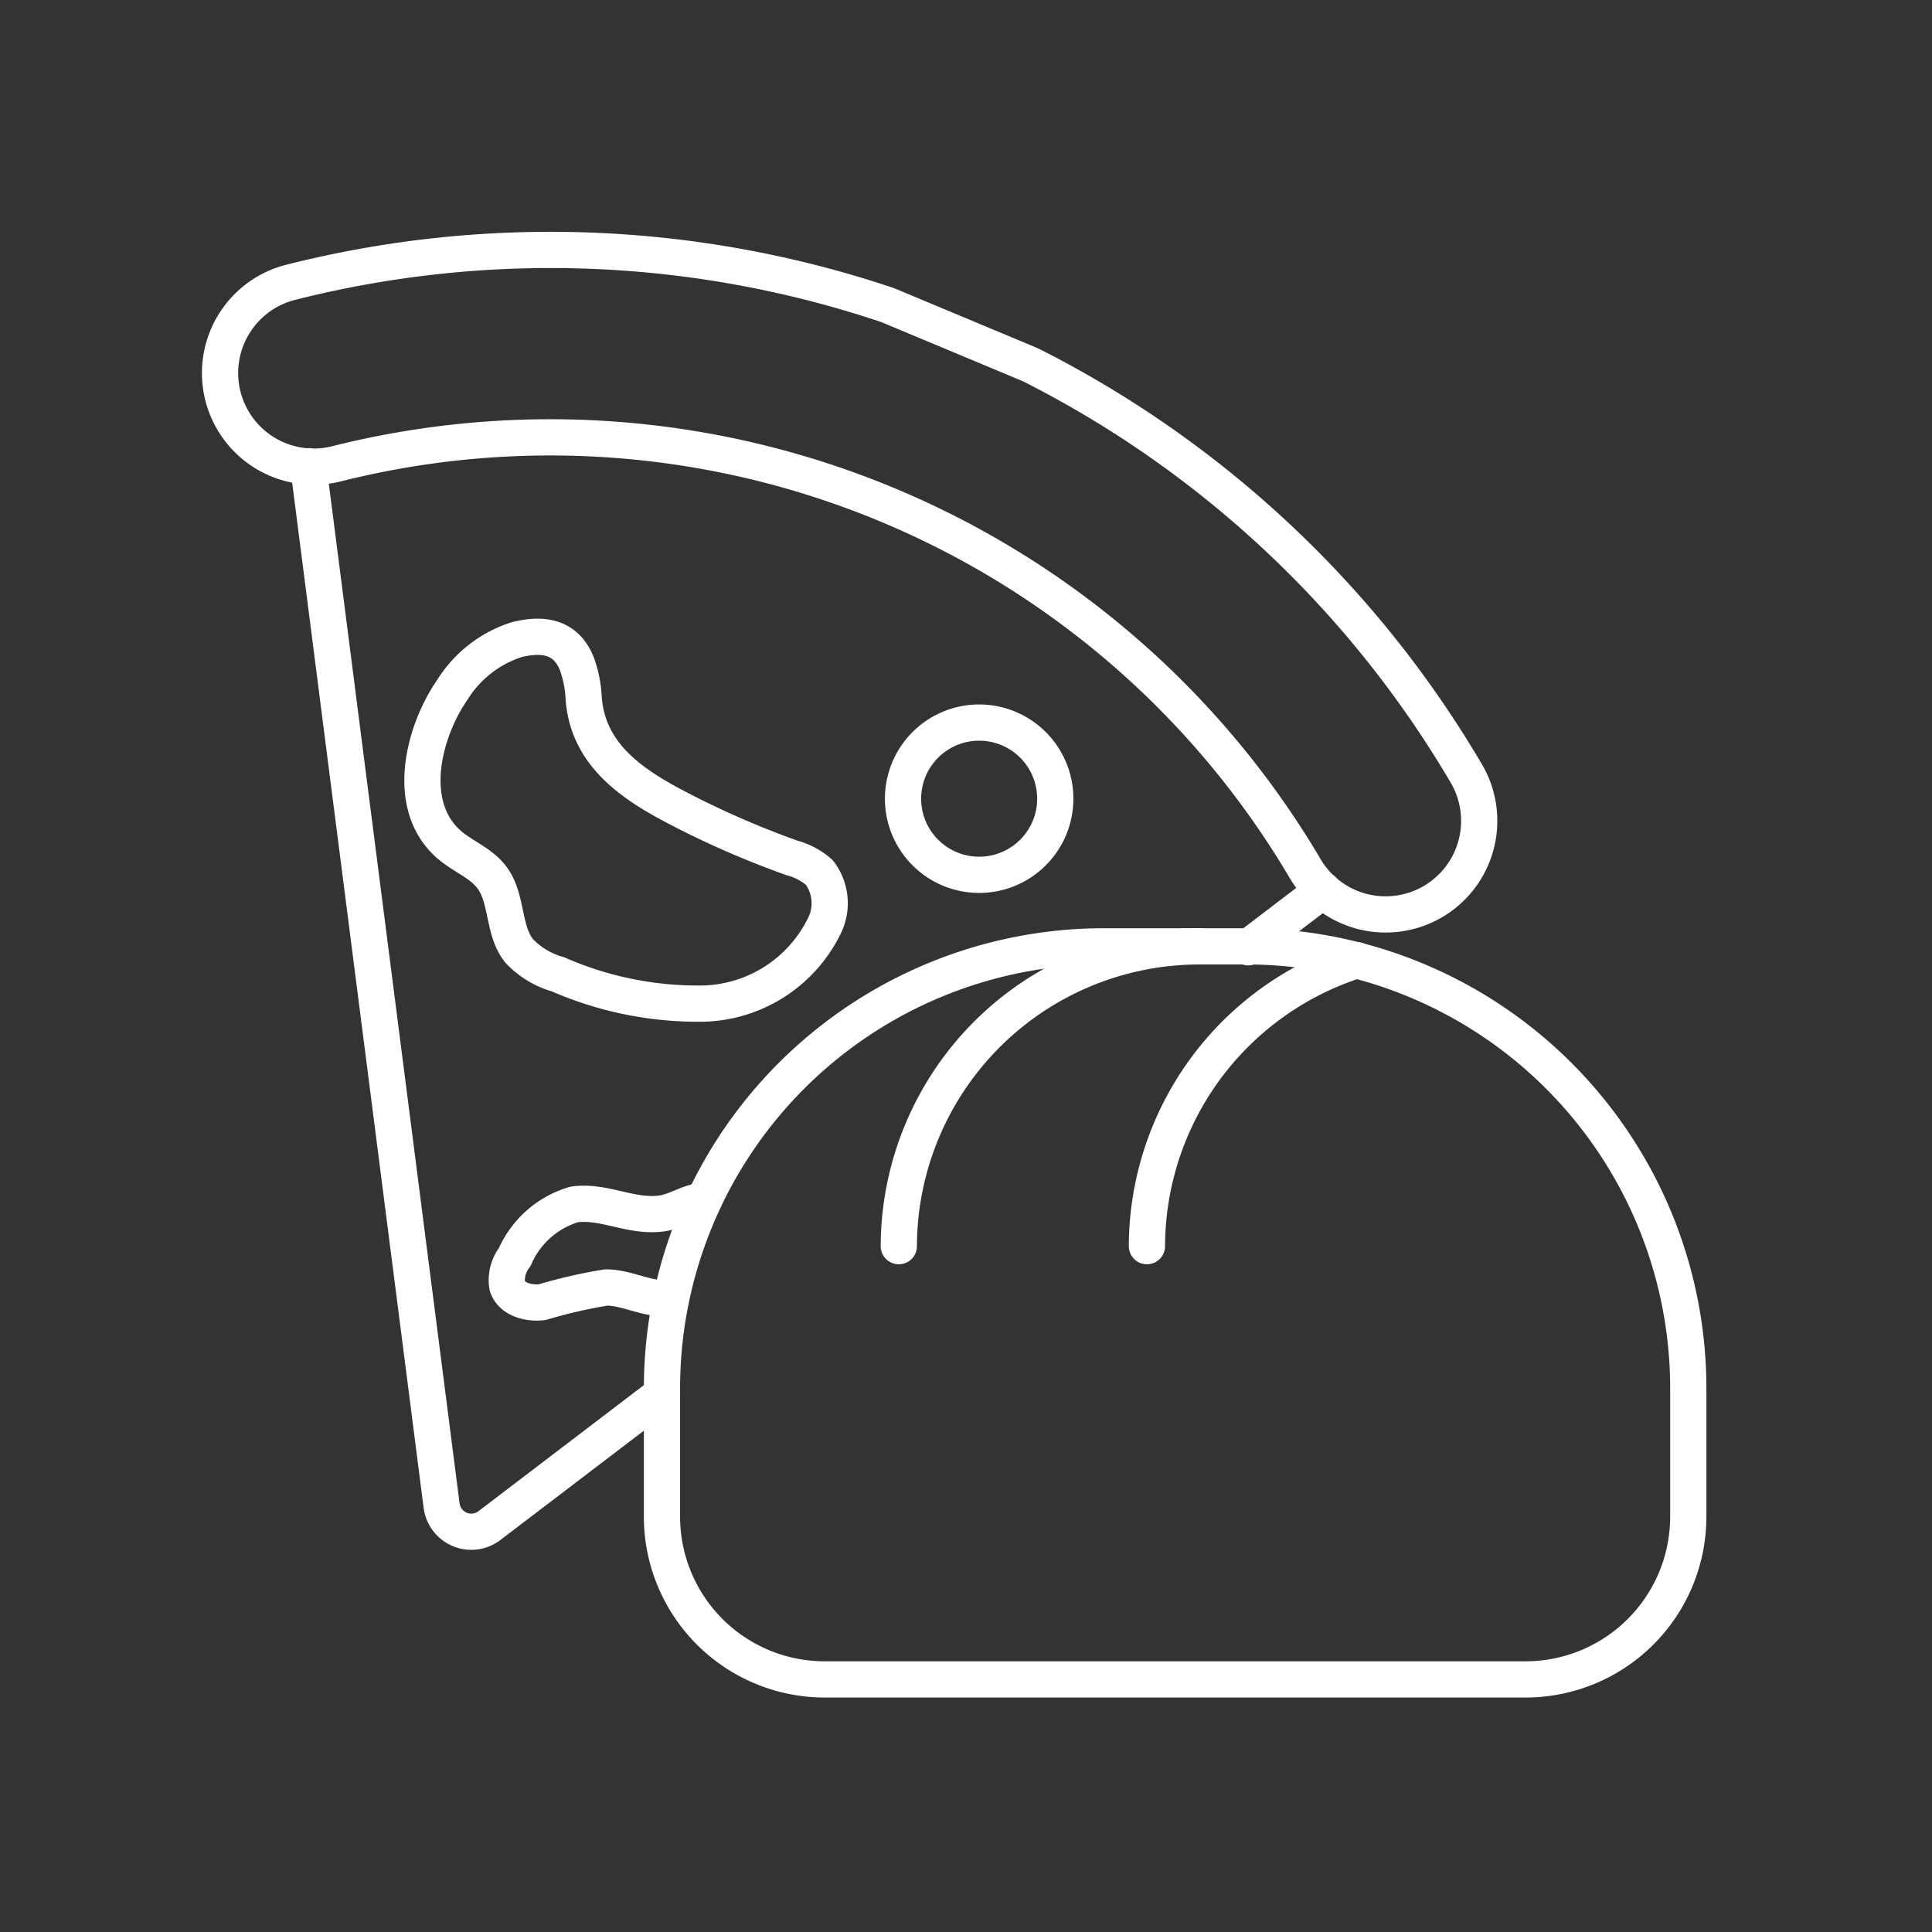<svg id="icon_food_pizza" xmlns="http://www.w3.org/2000/svg" width="80" height="80" viewBox="0 0 80 80">
  <rect x="0" y="0" width="80" height="80" fill="#333333" stroke="none"/>
  <g id="Raggruppa_62216" data-name="Raggruppa 62216" transform="translate(8.139 9.373)">
    <path id="Tracciato_51040" data-name="Tracciato 51040" d="M115.105,154.829H86.048a6.74,6.74,0,0,1-6.72-6.72v-5.383A18.305,18.305,0,0,1,97.58,124.474h5.994a18.305,18.305,0,0,1,18.251,18.252v5.383A6.74,6.74,0,0,1,115.105,154.829Z" transform="translate(-60.056 -94.661)" fill="none" stroke="#ffffff" stroke-linecap="round" stroke-linejoin="round" stroke-width="1.5"/>
    <path id="Tracciato_51041" data-name="Tracciato 51041" d="M121.328,136.889a12.45,12.45,0,0,1,12.414-12.414" transform="translate(-92.249 -94.661)" fill="none" stroke="#ffffff" stroke-linecap="round" stroke-linejoin="round" stroke-width="1.5"/>
    <path id="Tracciato_51042" data-name="Tracciato 51042" d="M165.328,138.768a12.464,12.464,0,0,1,8.695-11.842" transform="translate(-125.975 -96.54)" fill="none" stroke="#ffffff" stroke-linecap="round" stroke-linejoin="round" stroke-width="1.5"/>
    <path id="Tracciato_51043" data-name="Tracciato 51043" d="M31.244,77.756,24.1,83.2a1.239,1.239,0,0,1-1.981-.828L16.6,39.335" transform="translate(-11.972 -29.402)" fill="none" stroke="#ffffff" stroke-linecap="round" stroke-linejoin="round" stroke-width="1.5"/>
    <line id="Linea_43" data-name="Linea 43" x1="3.1" y2="2.363" transform="translate(43.547 27.489)" fill="none" stroke="#ffffff" stroke-linecap="round" stroke-linejoin="round" stroke-width="1.5"/>
    <path id="Tracciato_51044" data-name="Tracciato 51044" d="M28.477,3.214A43.808,43.808,0,0,0,3.87,2.324a3.874,3.874,0,0,0,1.957,7.5A36.295,36.295,0,0,1,45.883,26.556a3.874,3.874,0,0,0,6.709-3.877A43.807,43.807,0,0,0,34.679,5.807c-.093-.047-.189-.091-.285-.132l-5.623-2.35C28.674,3.284,28.576,3.247,28.477,3.214Z" transform="translate(0)" fill="none" stroke="#ffffff" stroke-linecap="round" stroke-linejoin="round" stroke-width="1.5"/>
    <path id="Tracciato_51045" data-name="Tracciato 51045" d="M43.251,70.718a4.878,4.878,0,0,1,.274,1.4c.161,2.239,1.841,3.468,3.717,4.46a37.217,37.217,0,0,0,4.919,2.161,2.81,2.81,0,0,1,1.121.6,2.1,2.1,0,0,1,.2,2.228,5.743,5.743,0,0,1-4.967,3.2,14.433,14.433,0,0,1-6.057-1.213,3.515,3.515,0,0,1-1.613-.977c-.671-.855-.469-2.161-1.12-3.032-.456-.612-1.237-.88-1.805-1.389-1.809-1.621-1.033-4.646.166-6.381a4.9,4.9,0,0,1,2.67-2.079C42.205,69.335,42.912,69.85,43.251,70.718Z" transform="translate(-27.495 -52.584)" fill="none" stroke="#ffffff" stroke-linecap="round" stroke-linejoin="round" stroke-width="1.5"/>
    <path id="Tracciato_51046" data-name="Tracciato 51046" d="M59.9,169.587c-.57.031-1.117.428-1.691.519-1.285.2-2.419-.541-3.668-.366a3.879,3.879,0,0,0-2.462,2.176,1.566,1.566,0,0,0-.313,1.189c.165.556.868.75,1.444.683a21.283,21.283,0,0,1,2.663-.611c.858.011,1.667.492,2.524.45" transform="translate(-38.903 -129.24)" fill="none" stroke="#ffffff" stroke-linecap="round" stroke-linejoin="round" stroke-width="1.5"/>
    <path id="Tracciato_51047" data-name="Tracciato 51047" d="M128.132,89.153a3.152,3.152,0,1,1-1.693-4.124A3.152,3.152,0,0,1,128.132,89.153Z" transform="translate(-92.818 -64.238)" fill="none" stroke="#ffffff" stroke-linecap="round" stroke-linejoin="round" stroke-width="1.5"/>
  </g>
  <rect id="Rettangolo_1157" data-name="Rettangolo 1157" width="80" height="80" fill="none"/>
</svg>
